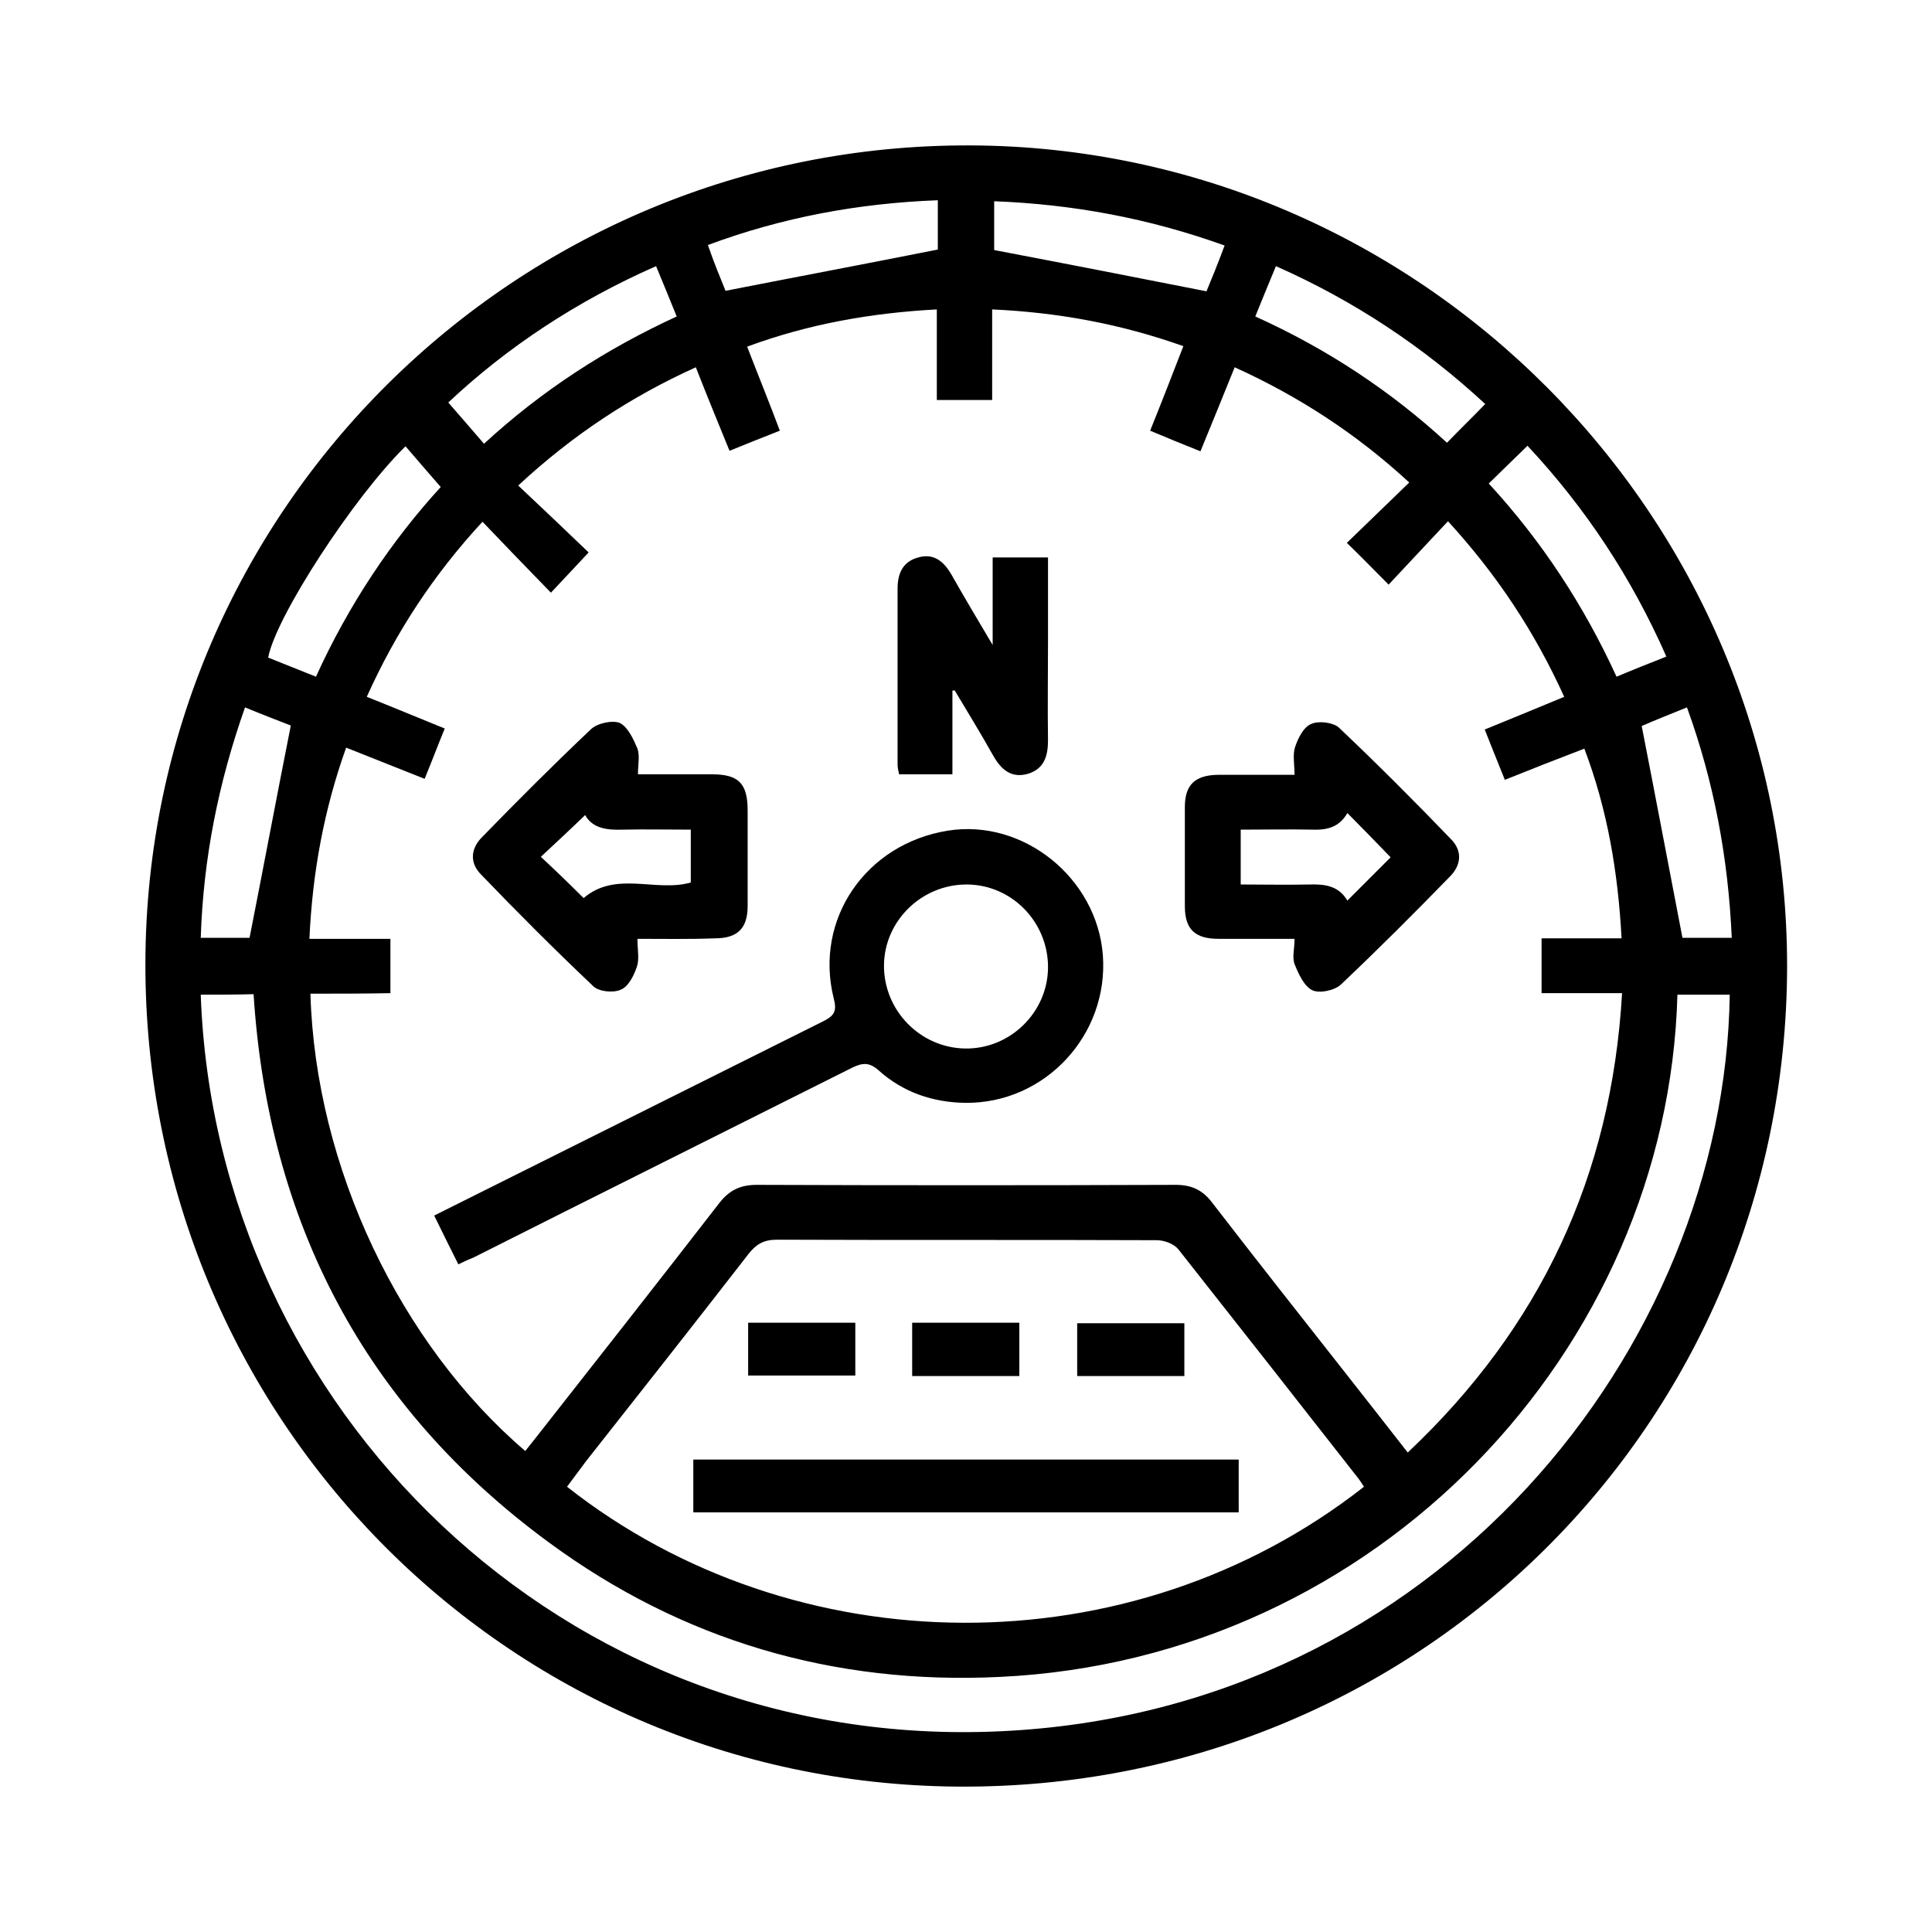 <?xml version="1.0" encoding="utf-8"?>
<!-- Generator: Adobe Illustrator 26.4.1, SVG Export Plug-In . SVG Version: 6.00 Build 0)  -->
<svg version="1.1" id="Capa_1" xmlns="http://www.w3.org/2000/svg" xmlns:xlink="http://www.w3.org/1999/xlink" x="0px" y="0px"
	 viewBox="0 0 384 384" style="enable-background:new 0 0 384 384;" xml:space="preserve">
<g>
	<path d="M355.2,192.2c-0.2,90.9-73.4,163.7-165.1,162.9c-89.7-0.8-161.4-73.8-161.2-163.7c0.2-90,73.7-162.8,163.9-162.5
		C282.2,29.2,355.3,102.6,355.2,192.2z M61.7,197.5c1,34.5,17.9,69.7,42.7,90.9c0.8-1,1.5-1.9,2.3-2.9
		c12.1-15.4,24.2-30.8,36.2-46.3c2-2.6,4.2-3.7,7.5-3.7c27.8,0.1,55.5,0.1,83.3,0c3.1,0,5.3,1,7.2,3.5c8.8,11.4,17.7,22.7,26.6,34
		c4,5.1,8.1,10.3,12.3,15.7c26.4-24.9,40.5-55,42.6-91.3c-5.6,0-10.8,0-16,0c0-3.8,0-7.2,0-10.9c5.4,0,10.6,0,15.9,0
		c-0.7-13.1-2.8-25.6-7.4-37.7c-5.5,2.1-10.6,4.1-15.8,6.2c-1.4-3.5-2.7-6.7-4-10c5.4-2.2,10.5-4.3,15.8-6.5
		c-5.9-13-13.4-24.3-23.1-34.9c-4,4.3-8,8.5-11.8,12.6c-2.9-2.9-5.3-5.4-8.3-8.3c4.1-4,8.2-7.9,12.4-12
		c-10.4-9.6-21.9-17.1-34.7-22.9c-2.3,5.7-4.5,11.1-6.8,16.7c-3.5-1.4-6.7-2.7-10-4.1c2.3-5.7,4.4-11.1,6.6-16.8
		c-12.4-4.4-24.8-6.7-38-7.3c0,6.1,0,12.1,0,18c-3.8,0-7.2,0-11,0c0-6.1,0-12,0-18c-13.1,0.7-25.5,2.9-37.7,7.4
		c2.2,5.7,4.4,11.1,6.5,16.7c-3.5,1.4-6.6,2.6-10,4c-2.3-5.6-4.5-11-6.7-16.6c-13,5.9-24.4,13.4-35.3,23.5c4.9,4.6,9.5,9,14,13.3
		c-2.5,2.7-4.8,5.1-7.5,8c-4.6-4.7-9-9.3-13.6-14.1c-9.7,10.5-17.2,21.9-23,34.8c5.3,2.1,10.3,4.2,15.5,6.3c-1.4,3.4-2.6,6.6-4,10
		c-5.3-2.1-10.3-4.1-15.6-6.2c-4.4,12.3-6.7,24.8-7.3,38c5.6,0,10.8,0,16.1,0c0,3.8,0,7.1,0,10.8C72.3,197.5,67.2,197.5,61.7,197.5z
		 M271.1,295.5c-0.4-0.6-0.7-1.1-1-1.5c-11.9-15.2-23.9-30.5-35.9-45.7c-0.9-1.1-2.8-1.8-4.3-1.8c-25.2-0.1-50.3,0-75.5-0.1
		c-2.6,0-4.1,0.9-5.6,2.8c-10.7,13.8-21.5,27.5-32.3,41.2c-1.3,1.7-2.5,3.4-3.8,5.1C157.9,331.1,224.6,332,271.1,295.5z M39.9,197.7
		c2.9,82,71.9,150.5,159,146.4c86.8-4,143.9-76.3,144.9-146.4c-3.5,0-6.9,0-10.4,0c-1.9,70.5-59.6,132.1-134.7,135.6
		c-32.9,1.6-63.1-7.2-89.7-26.8c-36.6-26.9-55.7-63.7-58.6-108.9C46.9,197.7,43.5,197.7,39.9,197.7z M249.5,62.9
		c14.4,6.5,27,14.9,38.1,25.1c2.6-2.7,5.1-5.1,7.6-7.7C283,69,269.2,59.8,253.6,52.9C252.2,56.3,250.9,59.4,249.5,62.9z M62.8,134.5
		c6.5-14.3,15-27,24.8-37.7c-2.5-2.9-4.8-5.5-7-8.1c-10.3,10.1-25.8,33.9-27.3,42C56.3,131.9,59.3,133.1,62.8,134.5z M331.2,130.5
		c-6.9-15.7-16.1-29.6-27.6-41.9c-2.7,2.6-5.1,5-7.7,7.5c10.5,11.4,18.9,24.2,25.4,38.4C324.6,133.1,327.7,131.9,331.2,130.5z
		 M130.4,52.9C114.7,59.8,100.8,69,89.1,80c2.5,2.9,4.8,5.5,7.1,8.2c11.5-10.6,24.2-18.8,38.3-25.3
		C133.1,59.4,131.8,56.3,130.4,52.9z M144.2,57.8c14.3-2.8,28.1-5.4,42.2-8.2c0-2.7,0-6.1,0-9.8c-15.8,0.6-30.9,3.4-45.7,8.9
		C141.9,52.2,143.2,55.3,144.2,57.8z M48.7,140.6c-5.3,15-8.3,30.1-8.8,45.8c3.8,0,7.1,0,9.7,0c2.8-14.2,5.4-28.1,8.2-42.2
		C55.2,143.2,52.1,142,48.7,140.6z M197.6,49.7c14.2,2.7,28,5.4,42.2,8.2c1-2.4,2.3-5.6,3.6-9.1c-15-5.4-30.1-8.2-45.8-8.8
		C197.6,43.6,197.6,46.9,197.6,49.7z M335.3,140.6c-3.5,1.4-6.7,2.7-9,3.7c2.8,14.3,5.4,28.1,8.1,42.1c2.7,0,6.2,0,9.8,0
		C343.5,170.6,340.7,155.5,335.3,140.6z"/>
	<path d="M91.1,251.3c-1.7-3.4-3.2-6.4-4.8-9.7c1.4-0.7,2.6-1.3,3.8-1.9c24.5-12.2,49-24.5,73.5-36.7c2.2-1.1,2.8-2,2.1-4.6
		c-3.9-15.7,6.4-30.7,22.7-33.3c15-2.4,29.6,9.4,30.8,24.7c1.2,15.9-11.5,29.6-27.4,29.4c-6.4-0.1-12.3-2.1-17.1-6.4
		c-1.9-1.7-3.2-1.6-5.3-0.6c-25.1,12.6-50.2,25.1-75.2,37.7C93.2,250.3,92.3,250.7,91.1,251.3z M192.1,175.8
		c-8.9,0-16.3,7.2-16.4,16c-0.1,9,7.2,16.5,16.2,16.6c8.9,0.1,16.3-7.2,16.4-16C208.4,183.3,201.1,175.8,192.1,175.8z"/>
	<path d="M126.7,186.6c0,2.2,0.4,4-0.1,5.5c-0.6,1.8-1.7,4-3.2,4.6c-1.5,0.7-4.4,0.4-5.5-0.7c-7.6-7.2-15.1-14.7-22.4-22.3
		c-2.2-2.3-1.9-5.1,0.3-7.3c7.1-7.3,14.3-14.5,21.7-21.5c1.3-1.2,4.3-1.8,5.7-1.2c1.6,0.8,2.7,3.2,3.5,5.1c0.5,1.4,0.1,3.1,0.1,5.1
		c5,0,9.9,0,14.7,0c5.3,0,7.1,1.8,7.1,7.2c0,6.3,0,12.7,0,19c0,4.4-2,6.4-6.5,6.4C137,186.7,132.1,186.6,126.7,186.6z M116,178.5
		c6.4-5.5,14.4-1.1,21.3-3.1c0-3.4,0-6.9,0-10.5c-4.7,0-9.1-0.1-13.5,0c-3.1,0.1-6-0.2-7.5-2.9c-3,2.9-5.9,5.6-8.8,8.3
		C110.5,173.1,113.3,175.8,116,178.5z"/>
	<path d="M257.3,186.6c-5.3,0-10.2,0-15.1,0c-4.7,0-6.7-1.9-6.7-6.5c0-6.6,0-13.1,0-19.7c0-4.4,2-6.3,6.5-6.4c5,0,9.9,0,15.3,0
		c0-2-0.4-4,0.1-5.5c0.6-1.8,1.7-4,3.2-4.6c1.5-0.7,4.4-0.3,5.5,0.7c7.6,7.2,15.1,14.7,22.4,22.3c2.2,2.3,1.9,5.1-0.3,7.3
		c-7.1,7.3-14.3,14.5-21.7,21.5c-1.3,1.2-4.3,1.8-5.7,1.1c-1.6-0.8-2.7-3.2-3.5-5.2C256.8,190.3,257.3,188.6,257.3,186.6z
		 M276.4,170.4c-3-3.1-5.7-5.9-8.6-8.8c-1.6,2.8-4,3.4-6.9,3.3c-4.7-0.1-9.4,0-14.3,0c0,3.8,0,7.2,0,10.9c4.7,0,9.2,0.1,13.7,0
		c3.1-0.1,5.8,0.3,7.5,3.2C270.8,176,273.6,173.2,276.4,170.4z"/>
	<path d="M189.3,137.3c0,5.5,0,10.9,0,16.6c-3.7,0-7,0-10.6,0c-0.1-0.6-0.3-1.2-0.3-1.9c0-11.7,0-23.3,0-35c0-3.1,1.1-5.4,4.1-6.2
		c3.1-0.9,5.1,0.8,6.6,3.4c2.5,4.4,5.1,8.8,8.2,14c0-6.3,0-11.8,0-17.4c3.8,0,7.2,0,11,0c0,5.6,0,11.1,0,16.6c0,6.6-0.1,13.1,0,19.7
		c0,3.1-0.7,5.7-4,6.7c-3.5,1-5.5-1.1-7-3.8c-2.4-4.3-5-8.5-7.5-12.7C189.7,137.2,189.5,137.2,189.3,137.3z"/>
	<path d="M137.8,300.6c0-3.6,0-7,0-10.5c36.1,0,72.1,0,108.4,0c0,3.4,0,6.8,0,10.5C210.1,300.6,174.1,300.6,137.8,300.6z"/>
	<path d="M148.7,262.9c7.2,0,14.1,0,21.3,0c0,3.5,0,6.9,0,10.5c-7.1,0-14.1,0-21.3,0C148.7,270,148.7,266.7,148.7,262.9z"/>
	<path d="M202.6,273.5c-7.2,0-14.1,0-21.3,0c0-3.6,0-7,0-10.6c7.1,0,14.1,0,21.3,0C202.6,266.3,202.6,269.8,202.6,273.5z"/>
	<path d="M235.4,263c0,3.6,0,6.9,0,10.5c-7.1,0-14.1,0-21.3,0c0-3.4,0-6.8,0-10.5C221,263,228,263,235.4,263z"/>
</g>
</svg>

